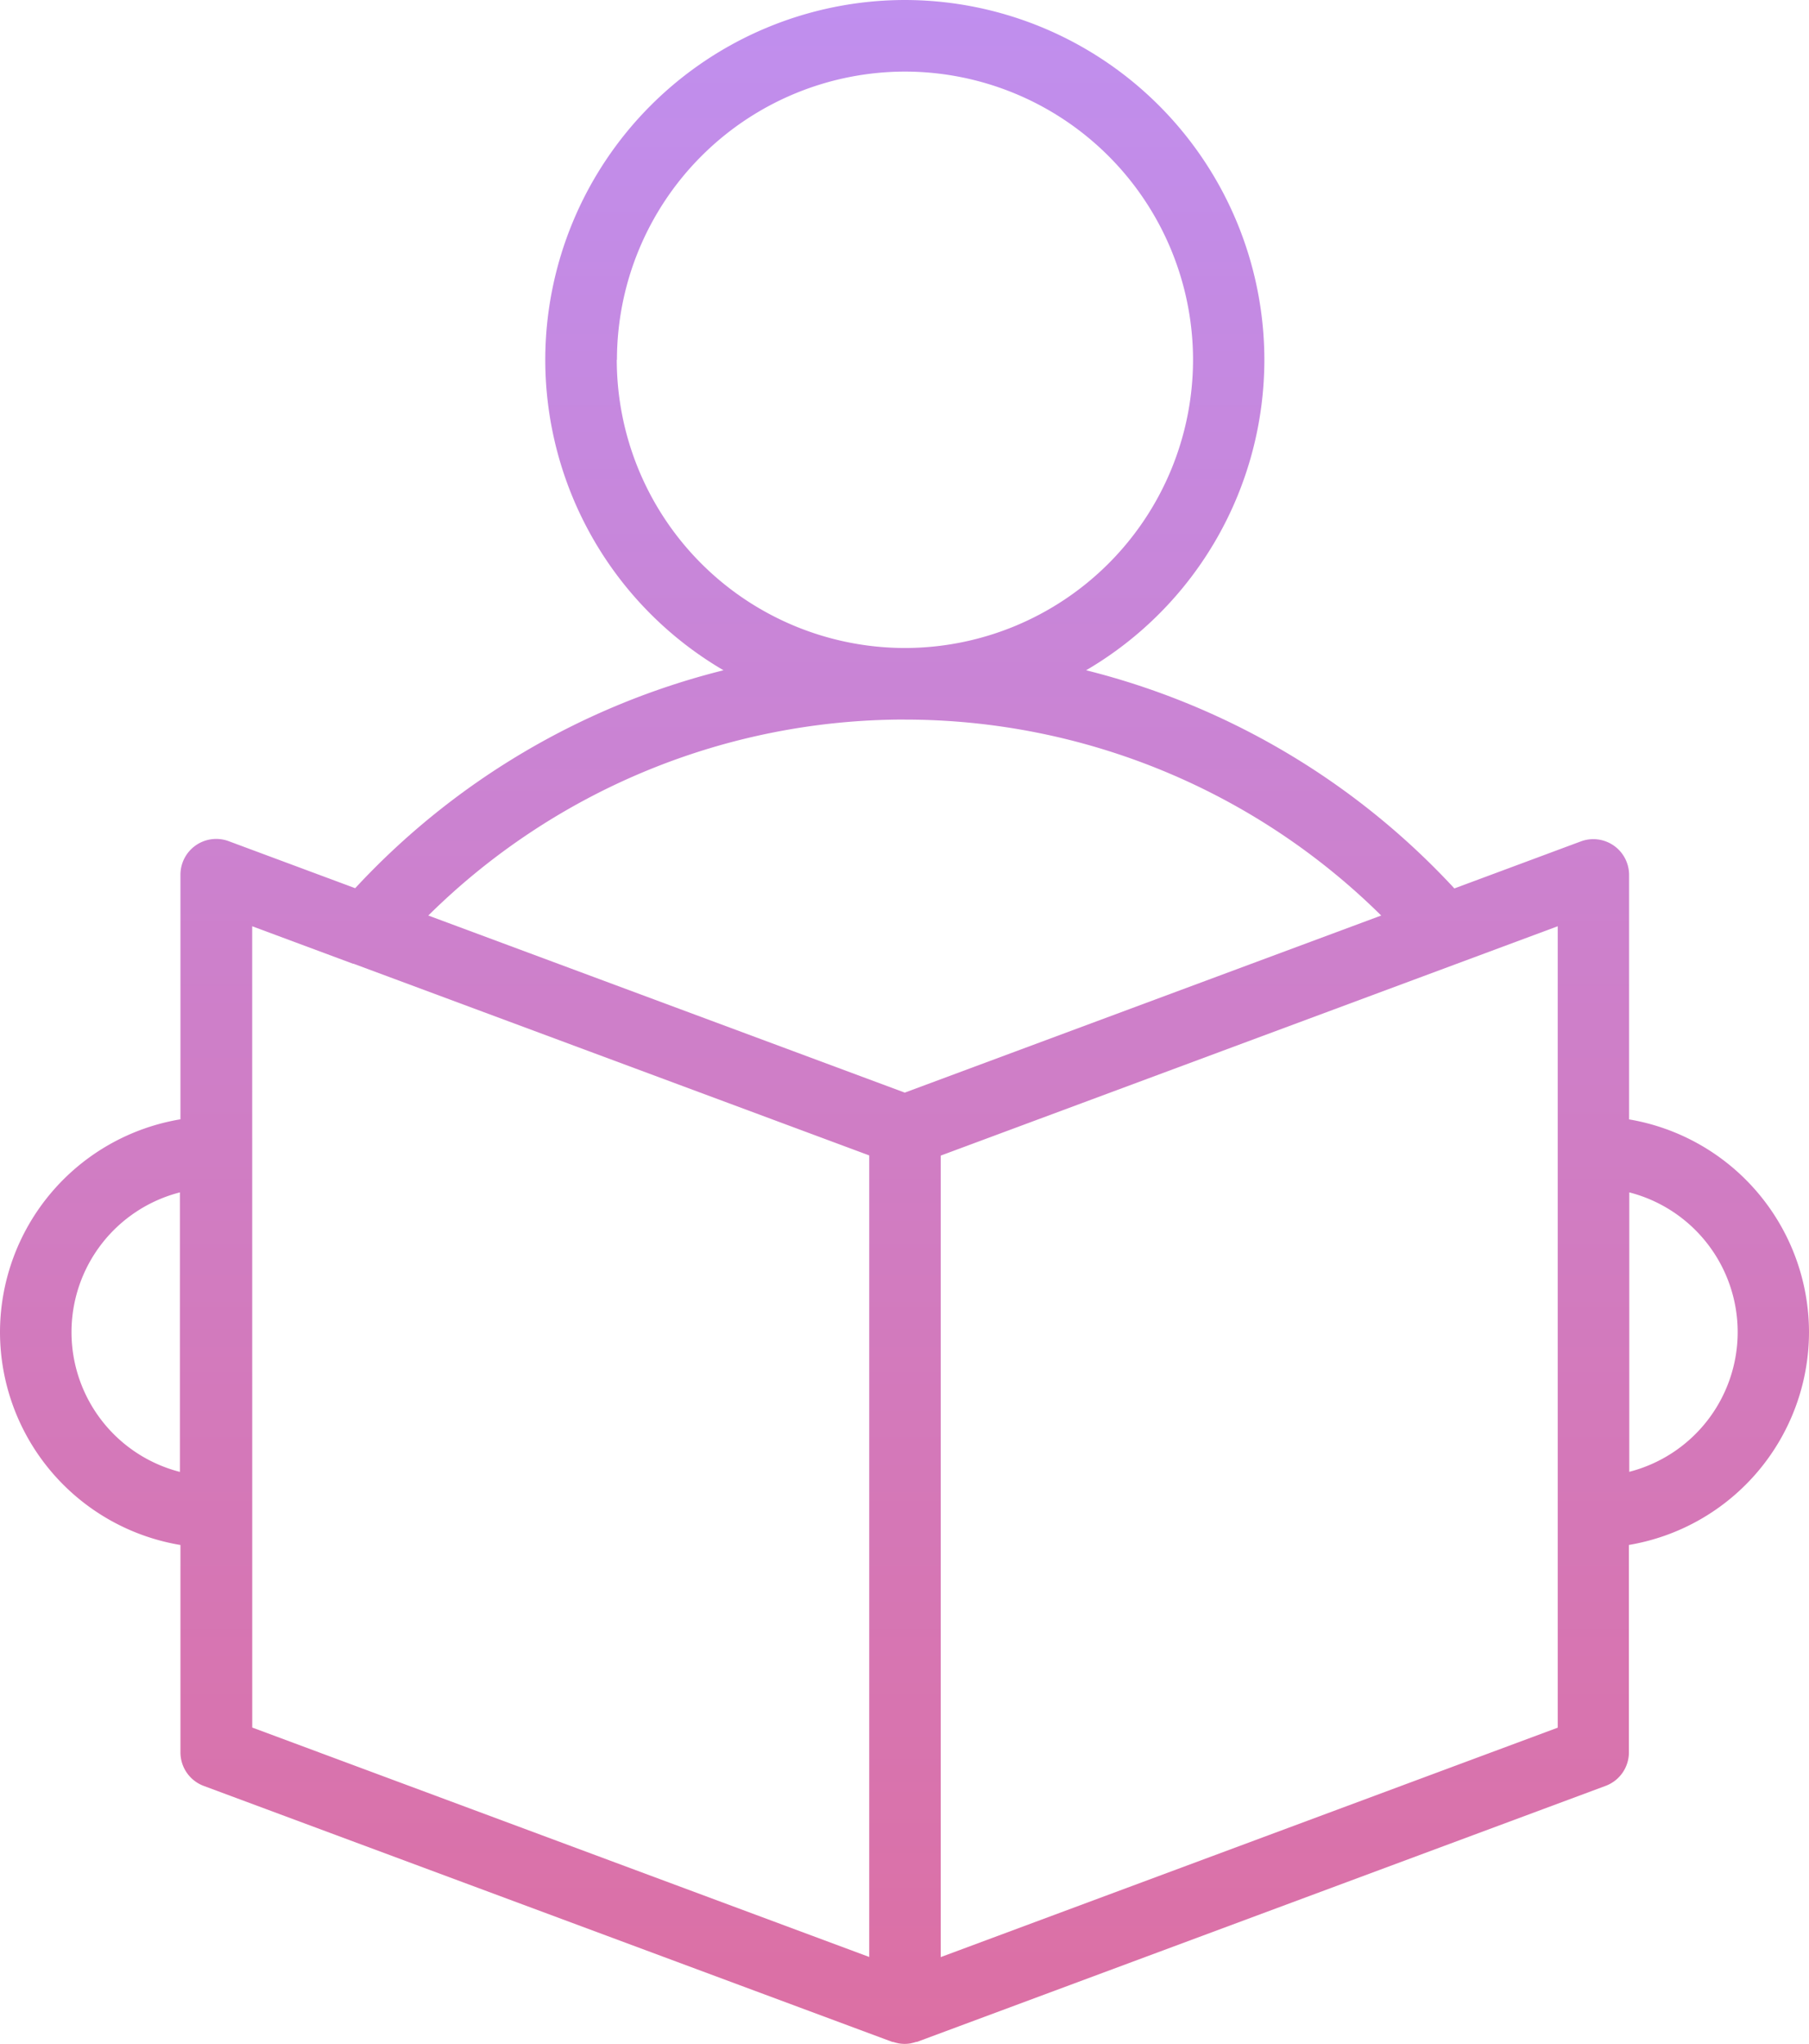 <svg xmlns="http://www.w3.org/2000/svg" xmlns:xlink="http://www.w3.org/1999/xlink" width="40.15" height="45.344" viewBox="0 0 40.15 45.344"><defs><style>.a{fill:url(#a);}</style><linearGradient id="a" x1="0.5" x2="0.5" y2="1" gradientUnits="objectBoundingBox"><stop offset="0" stop-color="#bd92f6"/><stop offset="1" stop-color="#e66489"/></linearGradient></defs><path class="a" d="M-82.356,124.441a4.793,4.793,0,0,0-3.993-4.719V114.3a.794.794,0,0,0-.341-.652.794.794,0,0,0-.73-.092l-2.807,1.043A16.637,16.637,0,0,0-98.4,109.76a7.983,7.983,0,0,0,3.956-6.887,7.989,7.989,0,0,0-7.98-7.98,7.989,7.989,0,0,0-7.98,7.98,7.983,7.983,0,0,0,3.956,6.887,16.635,16.635,0,0,0-8.175,4.834l-2.807-1.043a.794.794,0,0,0-.73.092.794.794,0,0,0-.341.652v5.425a4.793,4.793,0,0,0-4.005,4.721,4.793,4.793,0,0,0,4.005,4.721v4.6a.794.794,0,0,0,.517.744l15.282,5.678.018,0a.8.8,0,0,0,.087.024l.041.009a.807.807,0,0,0,.129.011h0a.806.806,0,0,0,.129-.011l.041-.01a.773.773,0,0,0,.087-.024l.018,0,15.282-5.678a.794.794,0,0,0,.517-.744v-4.6A4.793,4.793,0,0,0-82.356,124.441Zm-36.157,3.1a3.2,3.2,0,0,1-2.406-3.1,3.2,3.2,0,0,1,2.406-3.1Zm9.7-24.667a6.4,6.4,0,0,1,6.393-6.393,6.4,6.4,0,0,1,6.393,6.393,6.4,6.4,0,0,1-6.39,6.392h-.006A6.4,6.4,0,0,1-108.817,102.873Zm6.389,7.98h.006A15.041,15.041,0,0,1-91.851,115.2l-10.574,3.928L-113,115.2A15.041,15.041,0,0,1-102.428,110.853Zm-14.485,4.584,2.239.832.013,0,11.443,4.251V138.3l-13.694-5.089Zm28.976,17.776-13.694,5.089V120.525l13.694-5.087v17.776Zm1.588-5.673v-6.2a3.2,3.2,0,0,1,2.406,3.1A3.2,3.2,0,0,1-86.349,127.54Z" transform="translate(122.506 -94.893)"/></svg>